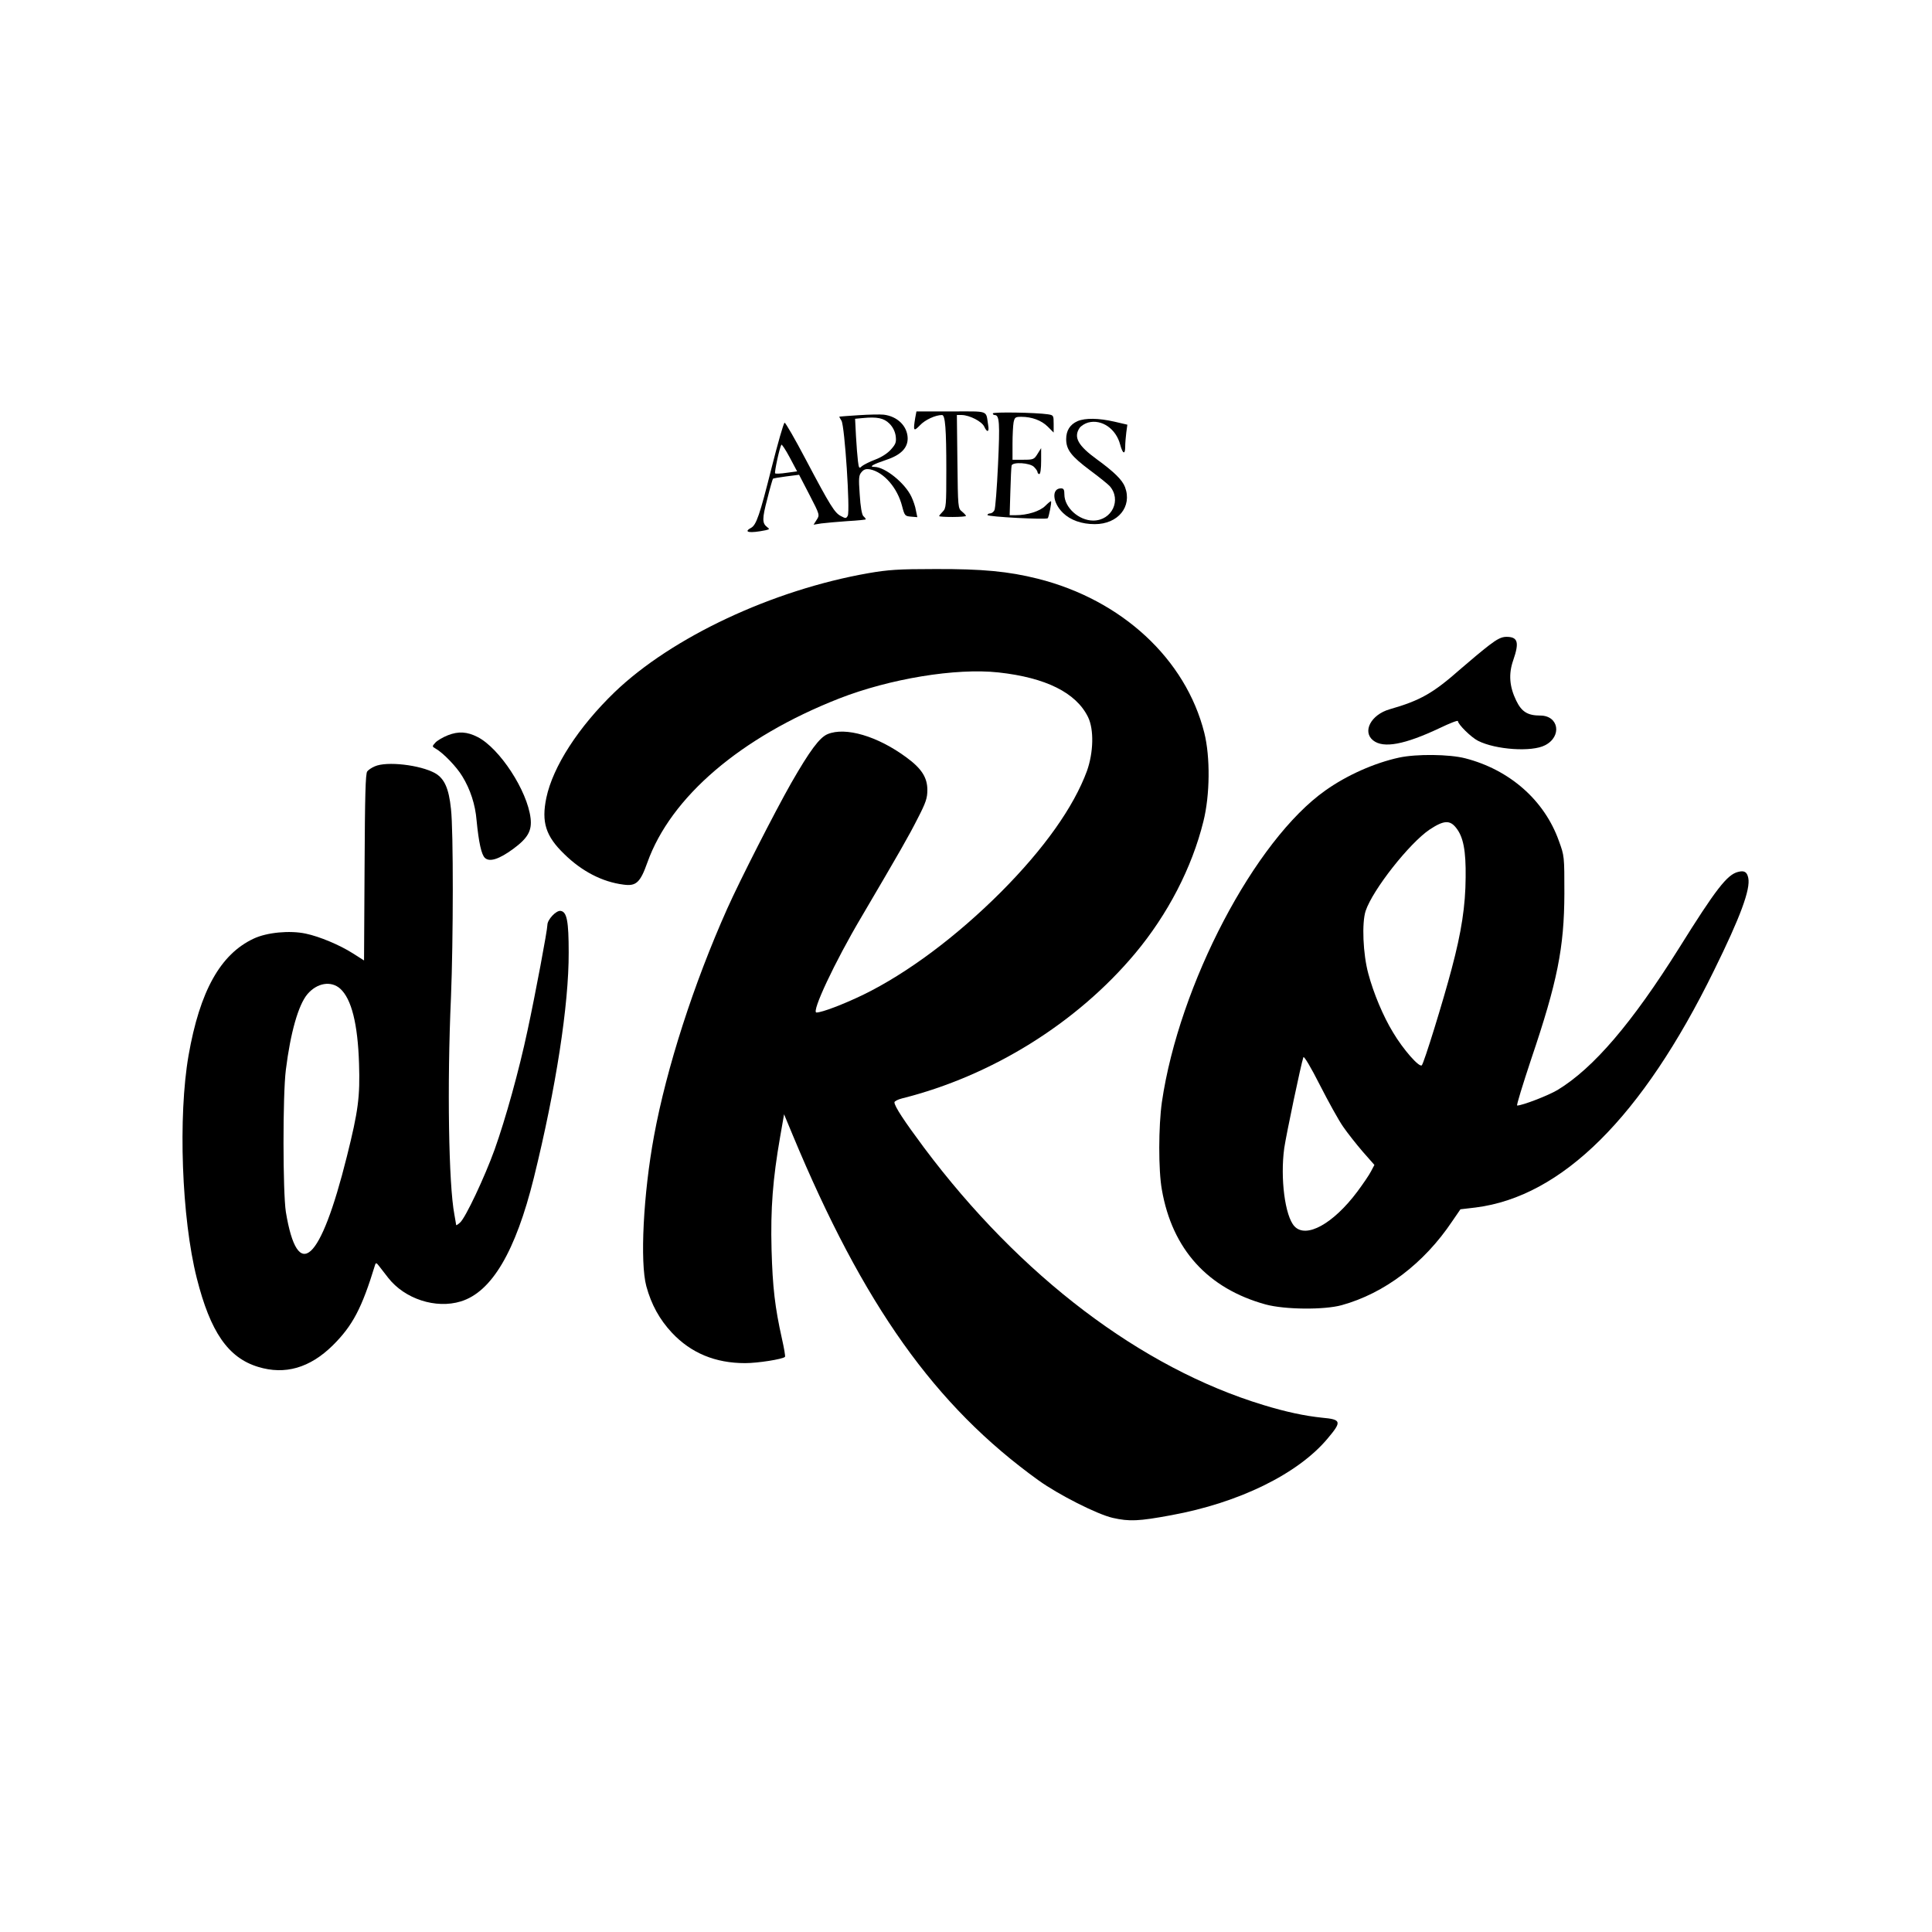 <?xml version="1.0" encoding="UTF-8" standalone="yes"?>
<svg version="1.0" xmlns="http://www.w3.org/2000/svg" width="100mm" height="100mm" viewBox="0 0 1080 1080" preserveAspectRatio="xMidYMid meet">
  <g transform="translate(0,1080) scale(0.1,-0.1)" fill="#000000" stroke="none">
    <path d="M5116 8463 c-12 -73 -9 -77 27 -40 28 30 86 57 123 57 18 0 24 -78
24 -306 0 -201 -1 -215 -20 -234 -11 -11 -20 -22 -20 -25 0 -3 34 -5 75 -5 41
0 75 3 75 6 0 3 -10 14 -22 24 -23 18 -23 22 -26 279 l-3 261 28 0 c43 -1 112
-36 125 -65 16 -35 29 -31 22 8 -14 86 10 77 -208 77 l-193 0 -7 -37z"/>
    <path d="M5550 8489 c0 -5 4 -9 10 -9 27 0 30 -43 19 -277 -6 -131 -15 -246
-20 -255 -5 -10 -16 -18 -24 -18 -8 0 -15 -4 -15 -9 0 -10 327 -27 337 -18 6
7 23 90 18 95 -1 2 -16 -10 -32 -26 -30 -30 -100 -52 -166 -52 l-33 0 4 133
c2 72 5 138 7 145 7 21 102 15 125 -8 11 -11 20 -24 20 -30 0 -5 5 -10 10 -10
6 0 10 31 10 73 l0 72 -20 -32 c-19 -31 -23 -33 -80 -33 l-60 0 0 89 c0 49 3
103 6 120 6 28 10 31 43 31 59 0 113 -20 148 -55 l33 -33 0 49 c0 47 -1 48
-32 53 -67 10 -308 14 -308 5z"/>
    <path d="M4800 8479 c-58 -4 -106 -7 -108 -8 -1 0 4 -11 12 -23 18 -29 49
-503 35 -531 -9 -16 -12 -16 -38 -2 -35 18 -58 54 -197 317 -60 114 -113 206
-118 205 -6 -2 -38 -115 -73 -253 -66 -263 -85 -319 -115 -335 -46 -25 -6 -31
82 -13 22 5 23 7 9 17 -29 22 -29 47 0 157 15 61 30 112 32 114 2 2 36 8 75
13 l71 9 58 -112 c58 -112 58 -113 40 -140 l-17 -27 43 7 c24 3 90 9 147 13
56 3 102 8 102 10 0 3 -6 11 -14 18 -8 9 -16 52 -20 120 -7 95 -5 109 11 127
13 15 25 18 48 14 76 -16 152 -103 178 -206 14 -53 16 -55 49 -58 l36 -3 -8
38 c-3 21 -15 55 -25 76 -36 77 -148 167 -207 167 -33 0 -9 14 68 40 81 27
119 67 118 121 -2 68 -58 122 -134 131 -19 2 -82 1 -140 -3z m172 -47 c19 -19
31 -43 35 -69 4 -34 1 -45 -26 -75 -18 -21 -53 -44 -88 -57 -32 -12 -65 -29
-75 -37 -15 -15 -17 -12 -22 28 -3 23 -8 87 -11 140 l-5 97 42 4 c81 8 119 0
150 -31z m-575 -275 c-32 -5 -61 -6 -64 -3 -5 5 24 142 35 160 2 4 23 -27 46
-70 l42 -79 -59 -8z"/>
    <path d="M6024 8446 c-43 -19 -64 -53 -64 -101 0 -59 29 -96 132 -173 51 -38
101 -78 111 -89 68 -77 13 -193 -92 -193 -80 0 -161 73 -161 146 0 27 -4 34
-19 34 -54 0 -48 -80 11 -137 42 -41 105 -63 178 -63 130 0 210 98 169 207
-15 40 -61 85 -157 155 -106 77 -132 124 -97 176 9 12 30 25 48 30 76 20 156
-35 179 -124 14 -52 28 -58 28 -10 0 18 3 53 6 78 l6 44 -73 17 c-88 20 -162
21 -205 3z"/>
    <path d="M4855 7596 c-537 -94 -1099 -358 -1419 -665 -203 -196 -345 -416
-382 -591 -28 -136 -4 -214 101 -315 98 -96 212 -155 330 -170 71 -10 94 11
134 124 131 366 521 700 1071 916 284 111 653 172 892 146 264 -29 433 -113
500 -249 34 -69 31 -198 -6 -302 -74 -201 -239 -434 -480 -676 -250 -250 -525
-455 -771 -575 -110 -53 -230 -99 -261 -99 -30 0 102 282 252 535 214 364 264
451 314 550 46 89 54 114 54 159 0 69 -32 120 -117 182 -161 119 -341 172
-441 130 -45 -19 -99 -92 -203 -273 -93 -164 -285 -540 -358 -703 -188 -421
-339 -890 -409 -1270 -60 -325 -79 -707 -43 -840 28 -103 74 -186 143 -260
107 -114 243 -170 409 -170 72 0 210 22 223 35 3 3 -5 49 -17 102 -39 175 -52
285 -58 498 -6 228 7 395 48 630 l22 126 47 -113 c397 -955 797 -1517 1375
-1933 111 -80 328 -190 415 -210 93 -21 145 -19 328 15 377 69 707 230 873
428 81 96 78 107 -31 117 -96 10 -201 32 -328 71 -682 207 -1359 720 -1897
1439 -111 149 -165 231 -165 253 0 6 19 16 43 22 500 125 977 421 1303 811
182 218 317 478 381 737 37 147 39 361 5 496 -104 412 -461 743 -931 861 -164
41 -309 55 -574 54 -205 0 -262 -4 -372 -23z"/>
    <path d="M8323 7192 c-34 -26 -106 -86 -160 -133 -153 -135 -224 -175 -395
-224 -104 -30 -154 -125 -92 -174 58 -46 177 -23 372 69 56 27 102 45 102 39
0 -18 74 -91 112 -110 98 -50 301 -64 375 -25 96 49 77 166 -27 166 -70 0
-104 21 -134 83 -38 78 -44 149 -17 226 35 101 26 131 -38 131 -27 0 -51 -12
-98 -48z"/>
    <path d="M2504 6690 c-28 -11 -60 -30 -70 -41 -19 -21 -19 -22 0 -33 43 -24
118 -102 150 -155 45 -73 73 -159 80 -246 12 -123 27 -193 47 -211 26 -24 79
-7 157 50 83 61 106 102 98 172 -18 154 -173 391 -296 454 -59 30 -107 33
-166 10z"/>
    <path d="M7821 6565 c-138 -30 -291 -98 -411 -183 -395 -278 -819 -1086 -915
-1743 -19 -135 -20 -380 0 -490 58 -333 257 -552 580 -641 107 -29 327 -31
425 -4 239 66 460 233 618 469 25 37 46 67 46 67 1 0 39 5 85 10 483 61 931
506 1332 1324 148 300 205 455 192 518 -7 34 -22 43 -57 34 -61 -15 -124 -96
-330 -426 -263 -419 -478 -671 -679 -793 -52 -31 -197 -87 -226 -87 -5 0 31
116 78 258 147 434 185 624 186 927 0 210 0 210 -31 295 -81 227 -275 397
-523 461 -89 23 -273 25 -370 4z m319 -393 c40 -50 55 -127 53 -277 -1 -158
-23 -304 -78 -510 -47 -179 -155 -528 -167 -540 -14 -14 -104 88 -161 184 -55
90 -109 219 -138 328 -30 110 -37 284 -15 351 40 119 245 379 358 455 79 52
113 54 148 9z m-632 -1670 c24 -35 73 -97 109 -139 l66 -75 -19 -36 c-10 -20
-45 -71 -77 -114 -135 -180 -286 -263 -351 -193 -53 57 -80 269 -57 437 11 75
94 471 107 508 3 9 42 -56 92 -155 48 -94 106 -199 130 -233z"/>
    <path d="M2095 6516 c-17 -7 -36 -20 -42 -28 -10 -11 -13 -139 -15 -536 l-3
-521 -63 40 c-72 46 -186 94 -263 110 -89 19 -217 7 -291 -28 -186 -87 -301
-293 -364 -653 -59 -339 -39 -909 46 -1245 76 -301 175 -445 343 -496 150 -46
289 -6 417 120 112 111 163 209 237 451 4 12 8 11 21 -6 9 -12 33 -42 52 -67
92 -118 266 -175 406 -132 173 53 306 279 408 690 124 502 196 969 195 1260 0
176 -10 228 -45 233 -25 4 -74 -49 -74 -78 0 -29 -67 -386 -111 -590 -48 -226
-123 -495 -184 -666 -56 -155 -163 -382 -193 -408 -12 -11 -22 -17 -22 -14 0
3 -5 29 -10 59 -32 167 -41 723 -19 1214 13 319 14 932 0 1053 -12 116 -37
170 -89 200 -83 46 -270 68 -337 38z m-193 -1243 c63 -57 98 -197 105 -418 6
-186 -4 -264 -68 -520 -148 -593 -275 -709 -341 -310 -17 109 -18 653 0 795
26 209 70 362 120 422 54 64 133 77 184 31z"/>
  </g>
</svg>